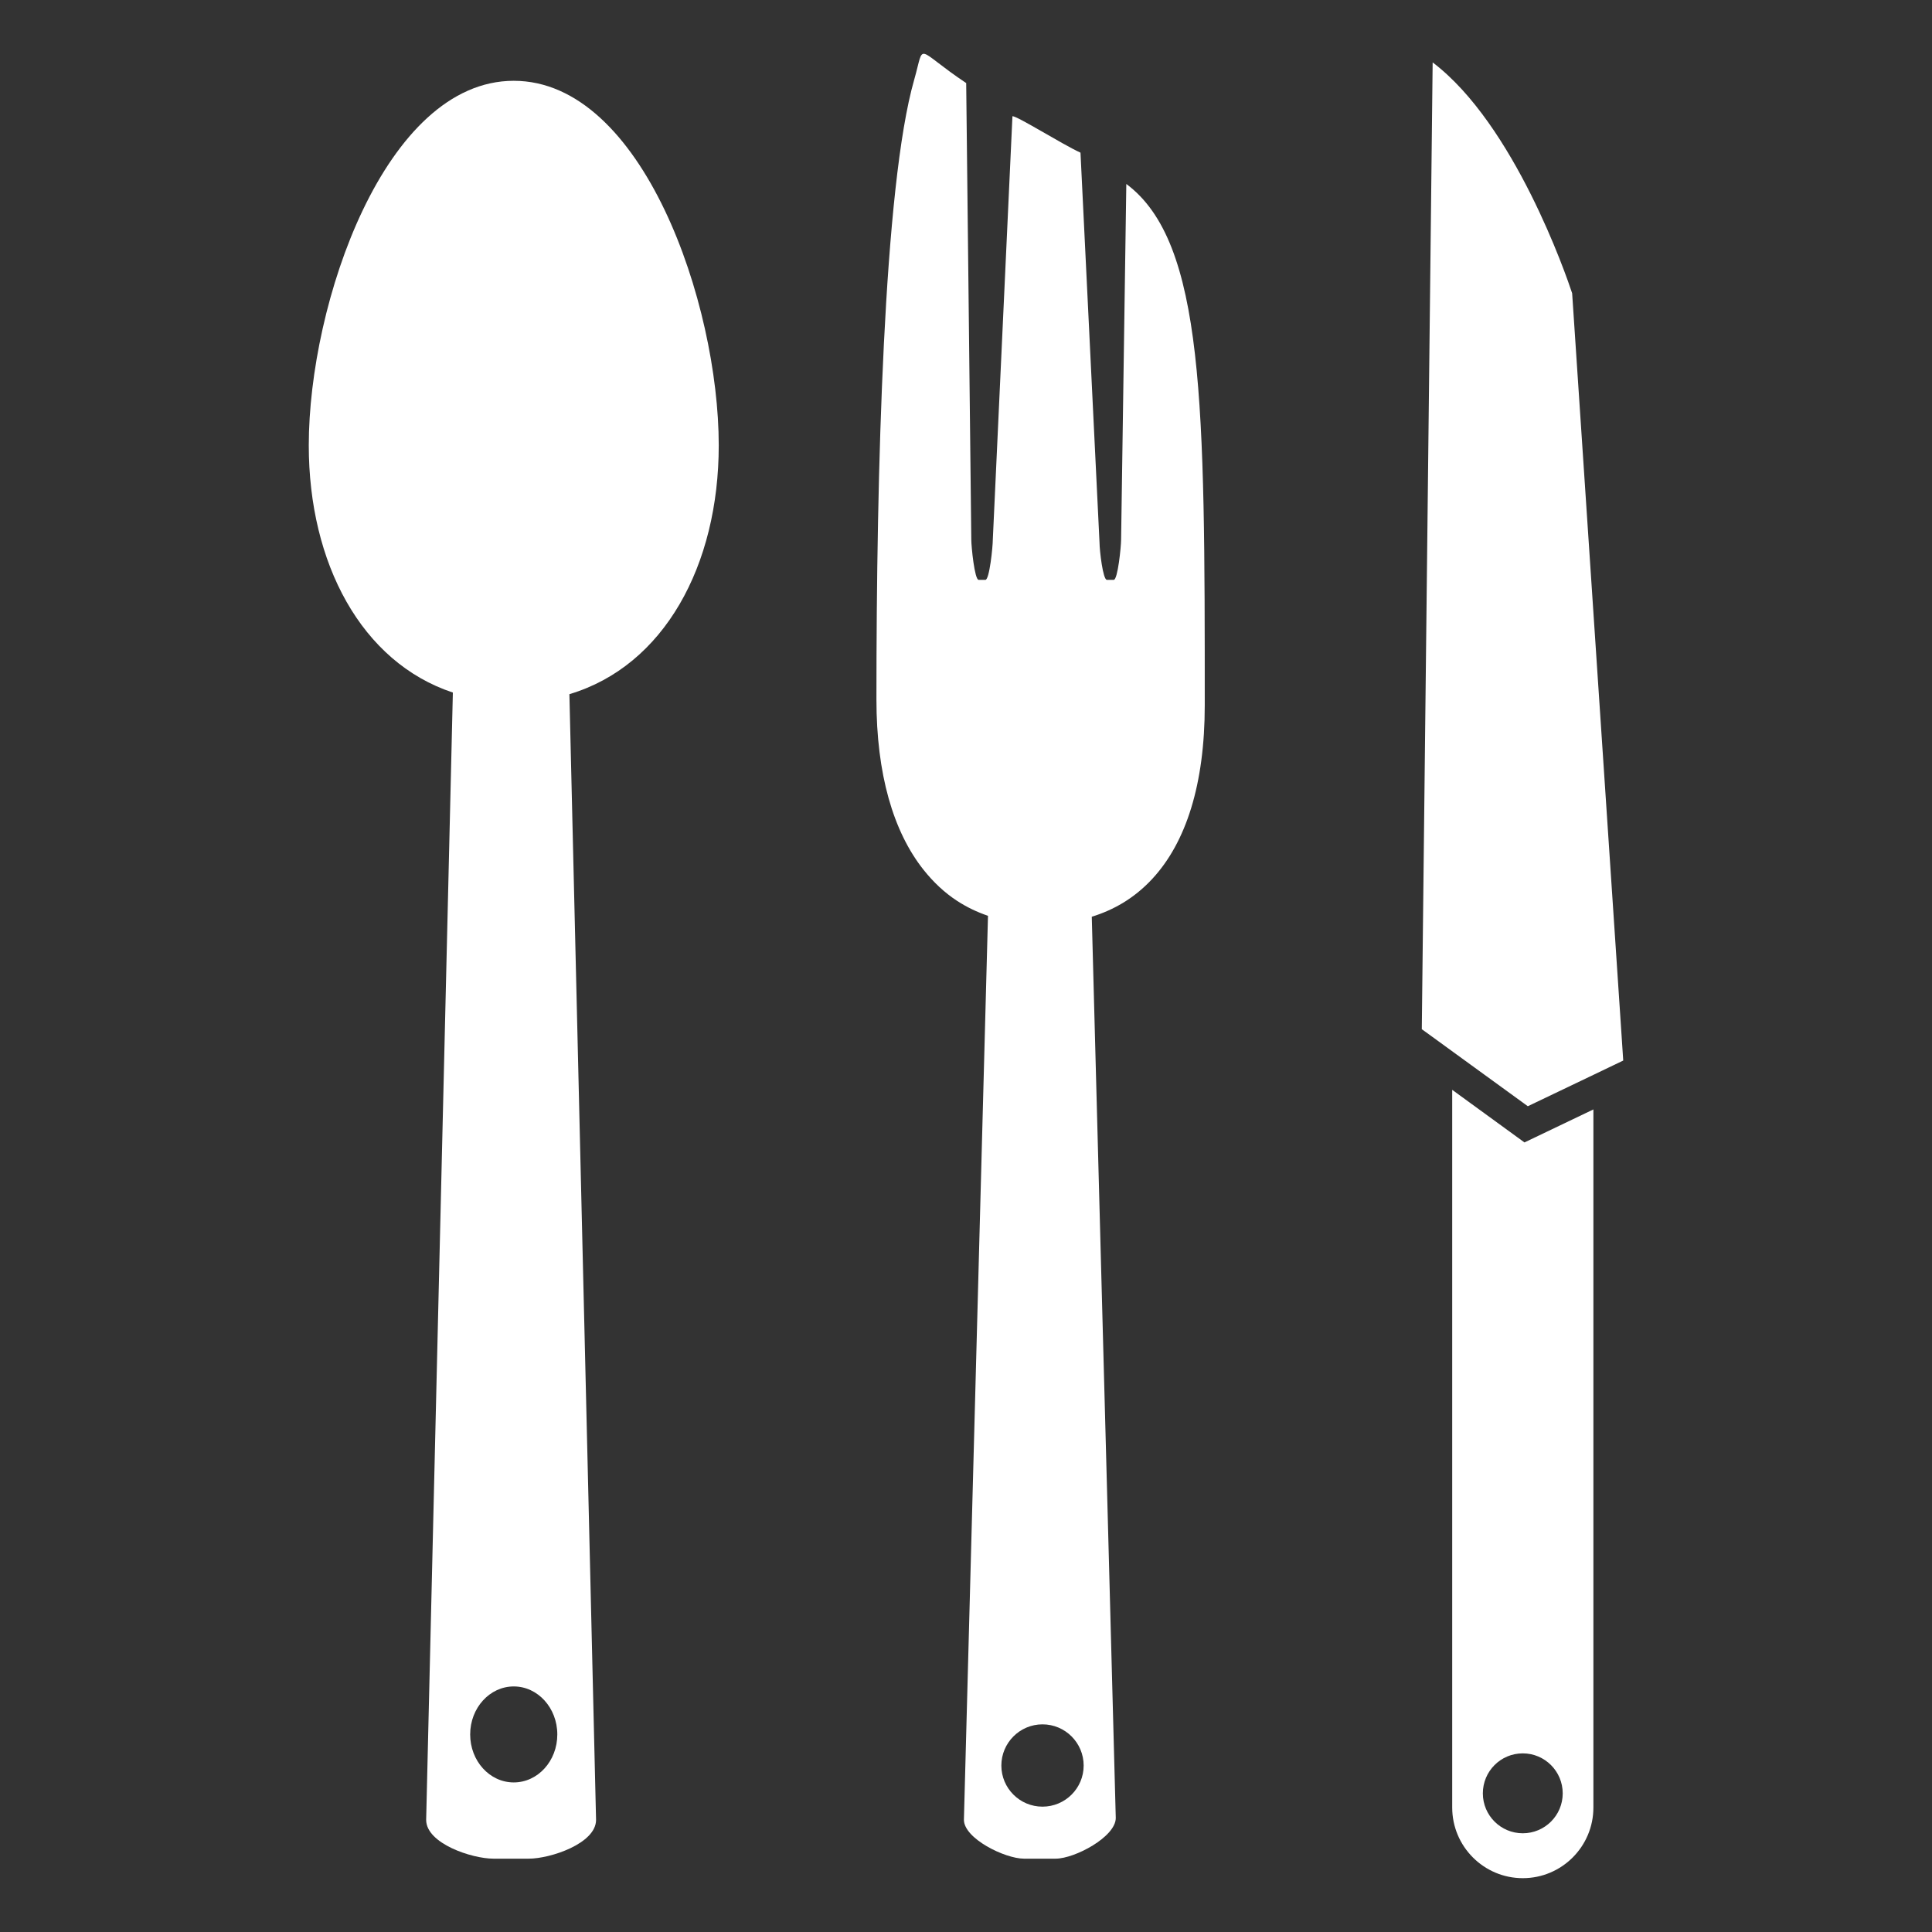 <?xml version="1.0" encoding="utf-8"?>
<!-- Generator: Adobe Illustrator 16.0.0, SVG Export Plug-In . SVG Version: 6.00 Build 0)  -->
<!DOCTYPE svg PUBLIC "-//W3C//DTD SVG 1.1//EN" "http://www.w3.org/Graphics/SVG/1.1/DTD/svg11.dtd">
<svg version="1.1" id="Capa_1" xmlns="http://www.w3.org/2000/svg" xmlns:xlink="http://www.w3.org/1999/xlink" x="0px" y="0px"
	 width="50px" height="50px" viewBox="7 7 50 50" enable-background="new 7 7 50 50" xml:space="preserve">
<rect x="7" y="7" width="50" height="50" fill="#333333" stroke="none"/>
<g>
	<path fill="#FFFFFF" d="M44.583,35.205v18.574c0,1.008,0.82,1.828,1.827,1.828c1.008,0,1.827-0.82,1.827-1.828V35.712l-1.784,0.854
		L44.583,35.205z M47.443,53.412c0,0.572-0.464,1.033-1.034,1.033c-0.571,0-1.033-0.463-1.033-1.033
		c0-0.572,0.462-1.035,1.033-1.035C46.981,52.377,47.443,52.842,47.443,53.412z"/>
	<path fill="#FFFFFF" d="M36.819,29.747c0.878-0.946,1.36-2.455,1.36-4.495c0-7.756,0-11.979-2.03-13.491l-0.135,9.203
		c0,0.181-0.086,1.043-0.191,1.043h-0.176c-0.105,0-0.191-0.775-0.191-0.956l-0.493-10.1c-0.468-0.213-1.626-0.944-1.761-0.944
		l-0.508,10.956c0,0.181-0.086,1.044-0.192,1.044h-0.174c-0.106,0-0.191-0.863-0.191-1.044L32.005,9.15
		c-1.349-0.902-1.062-1.08-1.346-0.086c-0.789,2.759-0.977,10.143-0.977,16.035c0,1.93,0.433,3.424,1.223,4.416
		c0.254,0.318,0.541,0.589,0.867,0.801c0.246,0.16,0.512,0.288,0.797,0.385l-0.623,23.395c0,0.484,1.059,1.006,1.555,1.006h0.818
		c0.498,0,1.557-0.566,1.557-1.053l-0.621-23.324c0.285-0.088,0.552-0.206,0.799-0.354C36.335,30.202,36.591,29.993,36.819,29.747z
		 M33.979,53.756c-0.588,0-1.064-0.477-1.064-1.064s0.477-1.066,1.064-1.066c0.59,0,1.066,0.479,1.066,1.066
		C35.045,53.281,34.567,53.756,33.979,53.756z"/>
	<path fill="#FFFFFF" d="M48.64,34.624l0.369-0.177l-0.041-0.623l-1.281-19.235c-0.152-0.461-1.496-4.371-3.61-5.974l-0.281,25.021
		l0.095,0.068l0.343,0.249l0.371,0.27l1.935,1.406l1.698-0.812L48.64,34.624z"/>
	<path fill="#FFFFFF" d="M25.601,18.526c0-3.673-1.97-9.435-5.305-9.435c-3.335,0-5.305,5.761-5.305,9.435
		c0,3.048,1.361,5.612,3.729,6.397l-0.691,29.175c0,0.613,1.184,1.004,1.74,1.004h0.917c0.556,0,1.74-0.391,1.74-1.004l-0.69-29.133
		C24.188,24.234,25.601,21.632,25.601,18.526z M20.296,53.129c-0.624,0-1.128-0.555-1.128-1.242c0-0.686,0.505-1.242,1.128-1.242
		s1.127,0.557,1.127,1.242C21.424,52.574,20.919,53.129,20.296,53.129z"/>
</g>
</svg>
